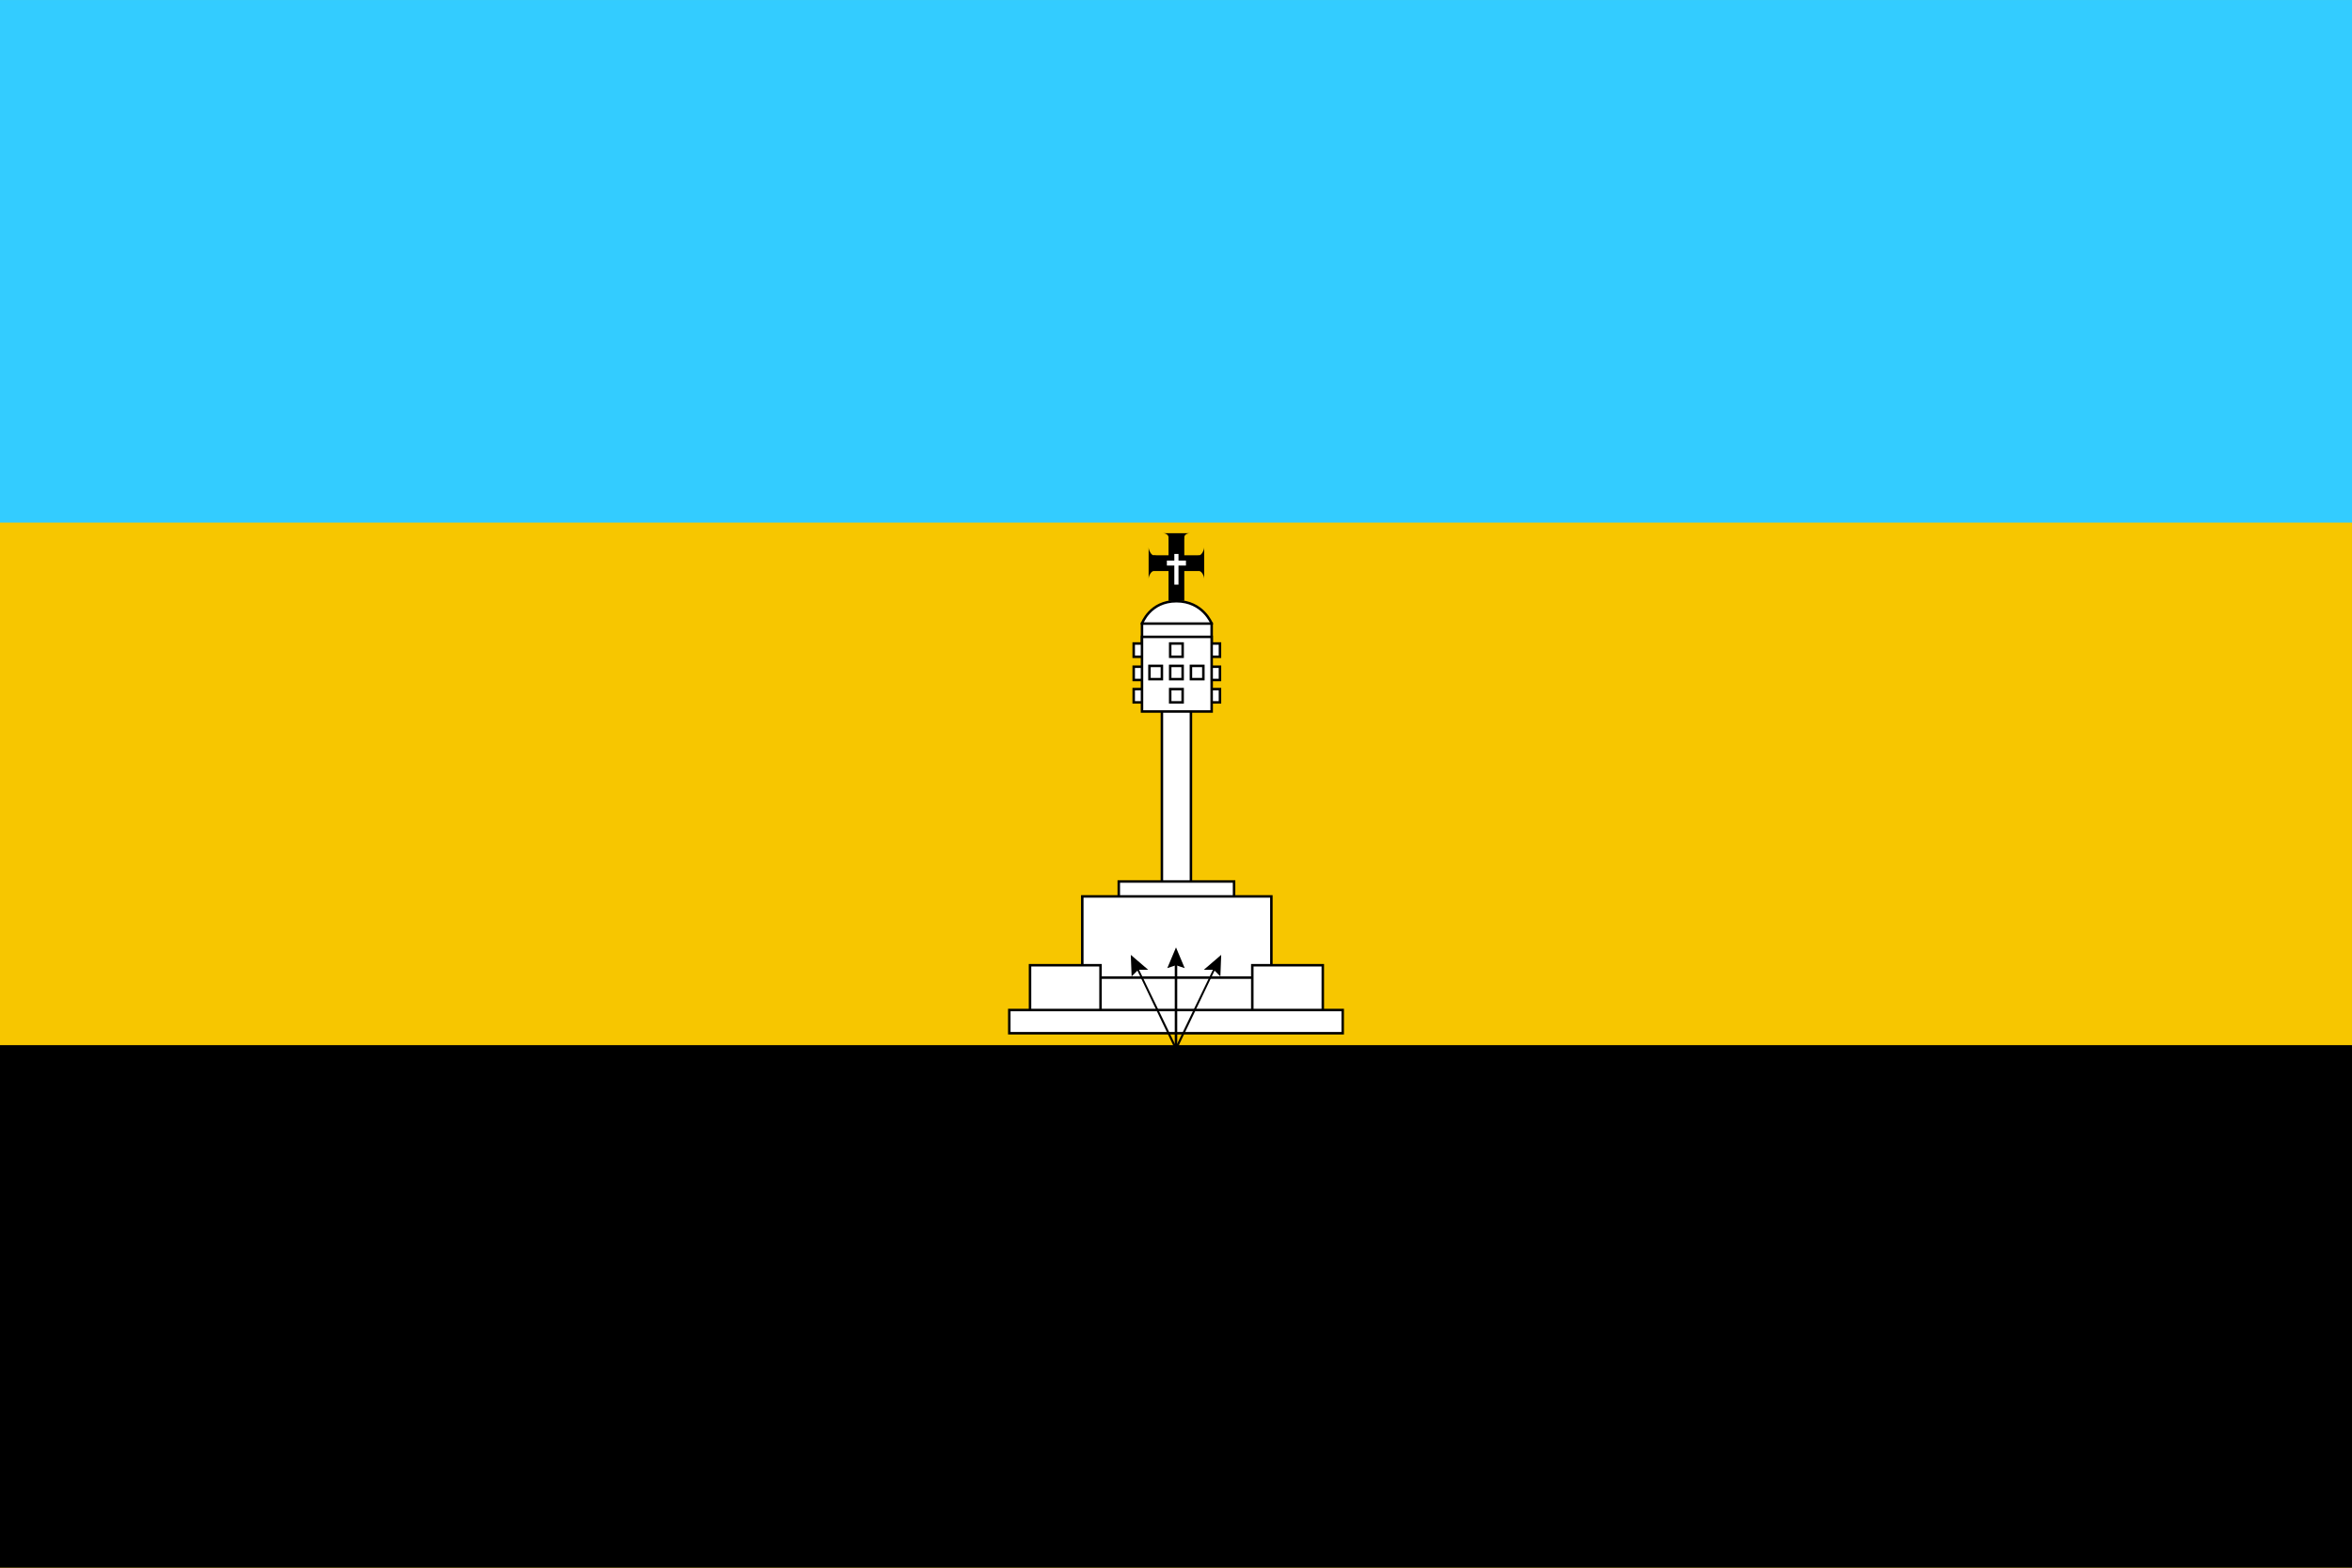 <?xml version="1.0" encoding="UTF-8" standalone="no"?>
<svg
   xmlns:dc="http://purl.org/dc/elements/1.1/"
   xmlns:cc="http://creativecommons.org/ns#"
   xmlns:rdf="http://www.w3.org/1999/02/22-rdf-syntax-ns#"
   xmlns:svg="http://www.w3.org/2000/svg"
   xmlns="http://www.w3.org/2000/svg"
   xmlns:sodipodi="http://sodipodi.sourceforge.net/DTD/sodipodi-0.dtd"
   xmlns:inkscape="http://www.inkscape.org/namespaces/inkscape"
   width="750.319mm"
   height="500.213mm"
   viewBox="0 0 750.319 500.213"
   version="1.1"
   id="svg1503"
   inkscape:version="1.0.2 (e86c870879, 2021-01-15, custom)"
   sodipodi:docname="Bandeira proposta da República de Cabinda.svg">
  <rect x="0" y="0" width="750.319" height="500.213" fill="#808080" stroke="none"/>
  <defs
     id="defs1497" />
  <sodipodi:namedview
     id="base"
     pagecolor="#ffffff"
     bordercolor="#666666"
     borderopacity="1.0"
     inkscape:pageopacity="0.0"
     inkscape:pageshadow="2"
     inkscape:zoom="0.12374369"
     inkscape:cx="396.6269"
     inkscape:cy="1732.2954"
     inkscape:document-units="mm"
     inkscape:current-layer="g1495"
     inkscape:document-rotation="0"
     showgrid="false"
     inkscape:window-width="1366"
     inkscape:window-height="705"
     inkscape:window-x="-8"
     inkscape:window-y="-8"
     inkscape:window-maximized="1" />
  <g
     inkscape:label="Camada 1"
     inkscape:groupmode="layer"
     id="layer1"
     transform="translate(239.088,28.612)">
    <g
       id="g1495"
       transform="translate(599.092,-913.501)"
       style="paint-order:stroke fill markers">
      <g
         id="g1385"
         transform="matrix(1.026,0,0,1.026,-34.655,-35.908)"
         style="paint-order:stroke fill markers">
        <rect
           style="fill:#f7c600;fill-opacity:1;stroke:none;stroke-width:2.115;paint-order:stroke fill markers;stop-color:#000000"
           id="rect1280"
           width="731.308"
           height="487.538"
           x="-783.167"
           y="-1385.006"
           transform="scale(1,-1)" />
        <rect
           style="fill:#33ccff;fill-opacity:1;stroke:none;stroke-width:1.221;paint-order:stroke fill markers;stop-color:#000000"
           id="rect1282"
           width="731.308"
           height="162.513"
           x="-783.167"
           y="897.467" />
        <rect
           style="fill:#000000;fill-opacity:1;stroke:none;stroke-width:1.221;paint-order:stroke fill markers;stop-color:#000000"
           id="rect1284"
           width="731.308"
           height="162.513"
           x="-783.167"
           y="-1385.006"
           transform="scale(1,-1)" />
      </g>
      <g
         id="g1380"
         transform="translate(-783.167,900.508)"
         style="paint-order:stroke fill markers">
        <rect
           style="font-variation-settings:normal;opacity:1;vector-effect:none;fill:#ffffff;fill-opacity:1;stroke:#000000;stroke-width:0.794;stroke-linecap:butt;stroke-linejoin:miter;stroke-miterlimit:4;stroke-dasharray:none;stroke-dashoffset:0;stroke-opacity:1;paint-order:normal;stop-color:#000000;stop-opacity:1"
           id="rect1290"
           width="64.145"
           height="9.26"
           x="207.92"
           y="315.648"
           transform="matrix(0,1,1,0,0,0)" />
        <rect
           style="font-variation-settings:normal;opacity:1;vector-effect:none;fill:#ffffff;fill-opacity:1;stroke:#000000;stroke-width:0.794;stroke-linecap:butt;stroke-linejoin:miter;stroke-miterlimit:4;stroke-dasharray:none;stroke-dashoffset:0;stroke-opacity:1;paint-order:normal;stop-color:#000000;stop-opacity:1"
           id="rect1352"
           width="36.777"
           height="10.281"
           x="301.89"
           y="265.642" />
        <rect
           style="font-variation-settings:normal;opacity:1;vector-effect:none;fill:#ffffff;fill-opacity:1;stroke:#000000;stroke-width:0.794;stroke-linecap:butt;stroke-linejoin:miter;stroke-miterlimit:4;stroke-dasharray:none;stroke-dashoffset:0;stroke-opacity:1;paint-order:normal;stop-color:#000000;stop-opacity:1"
           id="rect1286"
           width="60.325"
           height="38.1"
           x="290.248"
           y="-308.504"
           transform="scale(1,-1)" />
        <rect
           style="font-variation-settings:normal;opacity:1;vector-effect:none;fill:#ffffff;fill-opacity:1;stroke:#000000;stroke-width:0.794;stroke-linecap:butt;stroke-linejoin:miter;stroke-miterlimit:4;stroke-dasharray:none;stroke-dashoffset:0;stroke-opacity:1;paint-order:normal;stop-color:#000000;stop-opacity:1"
           id="rect1358"
           width="49.944"
           height="10.746"
           x="-345.594"
           y="-307.064"
           transform="scale(-1)" />
        <g
           id="g1310"
           style="paint-order:stroke fill markers">
          <g
             id="g1302"
             style="paint-order:stroke fill markers">
            <rect
               style="font-variation-settings:normal;opacity:1;vector-effect:none;fill:#000000;fill-opacity:1;stroke:none;stroke-width:1.584;stroke-linecap:butt;stroke-linejoin:miter;stroke-miterlimit:4;stroke-dasharray:none;stroke-dashoffset:0;stroke-opacity:1;paint-order:stroke fill markers;stop-color:#000000;stop-opacity:1"
               id="rect1292"
               width="5.027"
               height="20.241"
               x="-322.792"
               y="155.84"
               transform="scale(-1,1)" />
            <path
               id="path1294"
               style="fill:#000000;stroke:none;stroke-width:0.265px;stroke-linecap:butt;stroke-linejoin:miter;stroke-opacity:1;paint-order:stroke fill markers"
               d="m 316.015,154.517 c 0.971,0.011 1.749,0.6 1.749,1.323 l 2.358,5.8 2.669,-5.8 c -1.2e-4,-0.731 0.796,-1.323 1.777,-1.323 z"
               sodipodi:nodetypes="cccccc" />
            <path
               id="path1296"
               style="fill:#000000;stroke:none;stroke-width:0.265px;stroke-linecap:butt;stroke-linejoin:miter;stroke-opacity:1;paint-order:stroke fill markers"
               d="m 311.415,159.015 c 0.011,0.971 0.865,2.543 1.587,2.543 l 11.693,2.34 -11.693,2.687 c -0.731,-1.2e-4 -1.587,1.502 -1.587,2.484 z"
               sodipodi:nodetypes="cccccc" />
            <path
               id="path1298"
               style="fill:#000000;stroke:none;stroke-width:0.265px;stroke-linecap:butt;stroke-linejoin:miter;stroke-opacity:1;paint-order:stroke fill markers"
               d="m 329.142,159.015 c -0.011,0.971 -0.865,2.543 -1.587,2.543 l -6.174,2.667 6.174,2.36 c 0.731,-1.2e-4 1.587,1.502 1.587,2.484 z"
               sodipodi:nodetypes="cccccc" />
            <rect
               style="font-variation-settings:normal;opacity:1;vector-effect:none;fill:#000000;fill-opacity:1;stroke:none;stroke-width:1.587;stroke-linecap:butt;stroke-linejoin:miter;stroke-miterlimit:4;stroke-dasharray:none;stroke-dashoffset:0;stroke-opacity:1;paint-order:stroke fill markers;stop-color:#000000;stop-opacity:1"
               id="rect1300"
               width="14.552"
               height="5.027"
               x="313.002"
               y="161.558" />
          </g>
          <g
             id="g1308"
             style="paint-order:stroke fill markers">
            <rect
               style="font-variation-settings:normal;opacity:1;vector-effect:none;fill:#ffffff;fill-opacity:1;stroke:none;stroke-width:1.661;stroke-linecap:butt;stroke-linejoin:miter;stroke-miterlimit:4;stroke-dasharray:none;stroke-dashoffset:0;stroke-opacity:1;paint-order:stroke fill markers;stop-color:#000000;stop-opacity:1"
               id="rect1304"
               width="1.323"
               height="9.79"
               x="319.617"
               y="161.13" />
            <rect
               style="font-variation-settings:normal;opacity:1;vector-effect:none;fill:#ffffff;fill-opacity:1;stroke:none;stroke-width:1.435;stroke-linecap:butt;stroke-linejoin:miter;stroke-miterlimit:4;stroke-dasharray:none;stroke-dashoffset:0;stroke-opacity:1;paint-order:stroke fill markers;stop-color:#000000;stop-opacity:1"
               id="rect1306"
               width="1.587"
               height="6.085"
               x="163.248"
               y="-323.321"
               transform="rotate(90)" />
          </g>
        </g>
        <path
           id="path1312"
           style="font-variation-settings:normal;opacity:1;vector-effect:none;fill:#ffffff;fill-opacity:1;stroke:#000000;stroke-width:0.794;stroke-linecap:butt;stroke-linejoin:miter;stroke-miterlimit:4;stroke-dasharray:none;stroke-dashoffset:0;stroke-opacity:1;paint-order:normal;stop-color:#000000;stop-opacity:1"
           d="m 320.278,176.213 c -8.482,0 -10.98,7.144 -10.98,7.144 l 10.98,8.221 11.245,-8.221 c 0,0 -2.762,-7.144 -11.245,-7.144 z"
           sodipodi:nodetypes="scccs" />
        <rect
           style="font-variation-settings:normal;opacity:1;vector-effect:none;fill:#ffffff;fill-opacity:1;stroke:#000000;stroke-width:0.794;stroke-linecap:butt;stroke-linejoin:miter;stroke-miterlimit:4;stroke-dasharray:none;stroke-dashoffset:0;stroke-opacity:1;paint-order:normal;stop-color:#000000;stop-opacity:1"
           id="rect1314"
           width="22.225"
           height="7.068"
           x="309.298"
           y="-190.424"
           transform="scale(1,-1)" />
        <g
           id="g1316"
           style="paint-order:stroke fill markers" />
        <g
           id="g1318"
           transform="matrix(-1,0,0,1,640.821,0)"
           style="paint-order:stroke fill markers" />
        <g
           id="g1350"
           style="paint-order:stroke fill markers">
          <g
             id="g1326"
             style="paint-order:stroke fill markers">
            <rect
               style="font-variation-settings:normal;opacity:1;vector-effect:none;fill:#ffffff;fill-opacity:1;stroke:#000000;stroke-width:0.794;stroke-linecap:butt;stroke-linejoin:miter;stroke-miterlimit:4;stroke-dasharray:none;stroke-dashoffset:0;stroke-opacity:1;paint-order:normal;stop-color:#000000;stop-opacity:1"
               id="rect1320"
               width="4.114"
               height="4.233"
               x="-310.766"
               y="-193.94"
               transform="matrix(1,0,0,-1,640.821,0)" />
            <rect
               style="font-variation-settings:normal;opacity:1;vector-effect:none;fill:#ffffff;fill-opacity:1;stroke:#000000;stroke-width:0.794;stroke-linecap:butt;stroke-linejoin:miter;stroke-miterlimit:4;stroke-dasharray:none;stroke-dashoffset:0;stroke-opacity:1;paint-order:normal;stop-color:#000000;stop-opacity:1"
               id="rect1322"
               width="4.114"
               height="4.233"
               x="-310.766"
               y="204.258"
               transform="translate(640.821)" />
            <rect
               style="font-variation-settings:normal;opacity:1;vector-effect:none;fill:#ffffff;fill-opacity:1;stroke:#000000;stroke-width:0.794;stroke-linecap:butt;stroke-linejoin:miter;stroke-miterlimit:4;stroke-dasharray:none;stroke-dashoffset:0;stroke-opacity:1;paint-order:normal;stop-color:#000000;stop-opacity:1"
               id="rect1324"
               width="4.114"
               height="4.233"
               x="330.055"
               y="197.115" />
          </g>
          <g
             id="g1334"
             style="paint-order:stroke fill markers">
            <rect
               style="font-variation-settings:normal;opacity:1;vector-effect:none;fill:#ffffff;fill-opacity:1;stroke:#000000;stroke-width:0.794;stroke-linecap:butt;stroke-linejoin:miter;stroke-miterlimit:4;stroke-dasharray:none;stroke-dashoffset:0;stroke-opacity:1;paint-order:normal;stop-color:#000000;stop-opacity:1"
               id="rect1328"
               width="4.114"
               height="4.233"
               x="-310.766"
               y="-193.94"
               transform="scale(-1)" />
            <rect
               style="font-variation-settings:normal;opacity:1;vector-effect:none;fill:#ffffff;fill-opacity:1;stroke:#000000;stroke-width:0.794;stroke-linecap:butt;stroke-linejoin:miter;stroke-miterlimit:4;stroke-dasharray:none;stroke-dashoffset:0;stroke-opacity:1;paint-order:normal;stop-color:#000000;stop-opacity:1"
               id="rect1330"
               width="4.114"
               height="4.233"
               x="-310.766"
               y="204.258"
               transform="scale(-1,1)" />
            <rect
               style="font-variation-settings:normal;opacity:1;vector-effect:none;fill:#ffffff;fill-opacity:1;stroke:#000000;stroke-width:0.794;stroke-linecap:butt;stroke-linejoin:miter;stroke-miterlimit:4;stroke-dasharray:none;stroke-dashoffset:0;stroke-opacity:1;paint-order:normal;stop-color:#000000;stop-opacity:1"
               id="rect1332"
               width="4.114"
               height="4.233"
               x="-310.766"
               y="197.115"
               transform="scale(-1,1)" />
          </g>
          <rect
             style="font-variation-settings:normal;opacity:1;vector-effect:none;fill:#ffffff;fill-opacity:1;stroke:#000000;stroke-width:0.794;stroke-linecap:butt;stroke-linejoin:miter;stroke-miterlimit:4;stroke-dasharray:none;stroke-dashoffset:0;stroke-opacity:1;paint-order:normal;stop-color:#000000;stop-opacity:1"
             id="rect1336"
             width="22.225"
             height="23.812"
             x="309.298"
             y="187.59" />
          <g
             id="g1348"
             style="paint-order:stroke fill markers">
            <rect
               style="font-variation-settings:normal;opacity:1;vector-effect:none;fill:#ffffff;fill-opacity:1;stroke:#000000;stroke-width:0.794;stroke-linecap:butt;stroke-linejoin:miter;stroke-miterlimit:4;stroke-dasharray:none;stroke-dashoffset:0;stroke-opacity:1;paint-order:normal;stop-color:#000000;stop-opacity:1"
               id="rect1338"
               width="3.969"
               height="4.233"
               x="318.294"
               y="-193.94"
               transform="scale(1,-1)" />
            <rect
               style="font-variation-settings:normal;opacity:1;vector-effect:none;fill:#ffffff;fill-opacity:1;stroke:#000000;stroke-width:0.794;stroke-linecap:butt;stroke-linejoin:miter;stroke-miterlimit:4;stroke-dasharray:none;stroke-dashoffset:0;stroke-opacity:1;paint-order:normal;stop-color:#000000;stop-opacity:1"
               id="rect1340"
               width="3.969"
               height="4.233"
               x="318.294"
               y="-208.492"
               transform="scale(1,-1)" />
            <rect
               style="font-variation-settings:normal;opacity:1;vector-effect:none;fill:#ffffff;fill-opacity:1;stroke:#000000;stroke-width:0.794;stroke-linecap:butt;stroke-linejoin:miter;stroke-miterlimit:4;stroke-dasharray:none;stroke-dashoffset:0;stroke-opacity:1;paint-order:normal;stop-color:#000000;stop-opacity:1"
               id="rect1342"
               width="3.969"
               height="4.233"
               x="318.294"
               y="-201.083"
               transform="scale(1,-1)" />
            <rect
               style="font-variation-settings:normal;opacity:1;vector-effect:none;fill:#ffffff;fill-opacity:1;stroke:#000000;stroke-width:0.794;stroke-linecap:butt;stroke-linejoin:miter;stroke-miterlimit:4;stroke-dasharray:none;stroke-dashoffset:0;stroke-opacity:1;paint-order:normal;stop-color:#000000;stop-opacity:1"
               id="rect1344"
               width="3.969"
               height="4.233"
               x="324.908"
               y="-201.083"
               transform="scale(1,-1)" />
            <rect
               style="font-variation-settings:normal;opacity:1;vector-effect:none;fill:#ffffff;fill-opacity:1;stroke:#000000;stroke-width:0.794;stroke-linecap:butt;stroke-linejoin:miter;stroke-miterlimit:4;stroke-dasharray:none;stroke-dashoffset:0;stroke-opacity:1;paint-order:normal;stop-color:#000000;stop-opacity:1"
               id="rect1346"
               width="3.969"
               height="4.233"
               x="311.679"
               y="-201.083"
               transform="scale(1,-1)" />
          </g>
        </g>
        <rect
           style="font-variation-settings:normal;opacity:1;vector-effect:none;fill:#ffffff;fill-opacity:1;stroke:#000000;stroke-width:0.794;stroke-linecap:butt;stroke-linejoin:miter;stroke-miterlimit:4;stroke-dasharray:none;stroke-dashoffset:0;stroke-opacity:1;paint-order:normal;stop-color:#000000;stop-opacity:1"
           id="rect1354"
           width="22.49"
           height="17.455"
           x="273.579"
           y="-309.819"
           transform="scale(1,-1)" />
        <rect
           style="font-variation-settings:normal;opacity:1;vector-effect:none;fill:#ffffff;fill-opacity:1;stroke:#000000;stroke-width:0.794;stroke-linecap:butt;stroke-linejoin:miter;stroke-miterlimit:4;stroke-dasharray:none;stroke-dashoffset:0;stroke-opacity:1;paint-order:normal;stop-color:#000000;stop-opacity:1"
           id="rect1356"
           width="22.49"
           height="17.455"
           x="-366.977"
           y="-309.819"
           transform="scale(-1)" />
        <rect
           style="font-variation-settings:normal;opacity:1;vector-effect:none;fill:#ffffff;fill-opacity:1;stroke:#000000;stroke-width:0.794;stroke-linecap:butt;stroke-linejoin:miter;stroke-miterlimit:4;stroke-dasharray:none;stroke-dashoffset:0;stroke-opacity:1;paint-order:normal;stop-color:#000000;stop-opacity:1"
           id="rect1288"
           width="106.362"
           height="7.408"
           x="266.965"
           y="306.652" />
      </g>
      <g
         id="g1378"
         style="fill:#000000;paint-order:stroke fill markers"
         transform="translate(-783.564,899.583)">
        <g
           id="g1364"
           style="fill:#000000;paint-order:stroke fill markers">
          <rect
             style="font-variation-settings:normal;opacity:1;vector-effect:none;fill:#000000;fill-opacity:1;stroke:none;stroke-width:4.314;stroke-linecap:butt;stroke-linejoin:miter;stroke-miterlimit:4;stroke-dasharray:none;stroke-dashoffset:0;stroke-opacity:1;paint-order:stroke fill markers;stop-color:#000000;stop-opacity:1"
             id="rect1360"
             width="0.794"
             height="27.117"
             x="320.146"
             y="-320.54"
             transform="scale(1,-1)" />
          <path
             style="fill:#000000;stroke:none;stroke-width:0.265px;stroke-linecap:butt;stroke-linejoin:miter;stroke-opacity:1;paint-order:stroke fill markers"
             d="m 320.146,293.423 -2.381,0.794 2.778,-6.615 2.778,6.615 -2.381,-0.794 -0.387,0.316 z"
             id="path1362"
             sodipodi:nodetypes="ccccccc" />
        </g>
        <g
           id="g1370"
           style="fill:#000000;paint-order:stroke fill markers">
          <path
             style="font-variation-settings:normal;opacity:1;vector-effect:none;fill:#000000;fill-opacity:1;stroke:none;stroke-width:0.265px;stroke-linecap:butt;stroke-linejoin:miter;stroke-miterlimit:4;stroke-dasharray:none;stroke-dashoffset:0;stroke-opacity:1;paint-order:stroke fill markers;stop-color:#000000;stop-opacity:1"
             d="m 320.94,319.881 11.906,-24.871 0.026,-0.433 -0.556,0.169 -11.377,23.548 -0.416,0.423 0.14,0.813 0.099,0.503 z"
             id="path1366"
             sodipodi:nodetypes="ccccccccc" />
          <path
             style="fill:#000000;stroke:none;stroke-width:0.265px;stroke-linecap:butt;stroke-linejoin:miter;stroke-opacity:1;paint-order:stroke fill markers"
             d="m 332.317,294.746 h -2.91 l 5.556,-4.763 -0.265,6.879 -1.852,-1.852 z"
             id="path1368"
             sodipodi:nodetypes="cccccc" />
        </g>
        <g
           id="g1376"
           transform="matrix(-1,0,0,1,641.085,0)"
           style="fill:#000000;paint-order:stroke fill markers">
          <path
             style="font-variation-settings:normal;opacity:1;vector-effect:none;fill:#000000;fill-opacity:1;stroke:none;stroke-width:0.265px;stroke-linecap:butt;stroke-linejoin:miter;stroke-miterlimit:4;stroke-dasharray:none;stroke-dashoffset:0;stroke-opacity:1;paint-order:stroke fill markers;stop-color:#000000;stop-opacity:1"
             d="m 320.94,319.881 11.906,-24.871 0.076,-0.5 -0.605,0.235 -11.377,23.548 -0.416,0.423 0.14,0.813 0.099,0.503 z"
             id="path1372"
             sodipodi:nodetypes="ccccccccc" />
          <path
             style="fill:#000000;stroke:none;stroke-width:0.265px;stroke-linecap:butt;stroke-linejoin:miter;stroke-opacity:1;paint-order:stroke fill markers"
             d="m 332.317,294.746 h -2.91 l 5.556,-4.763 -0.265,6.879 -1.852,-1.852 z"
             id="path1374"
             sodipodi:nodetypes="cccccc" />
        </g>
      </g>
    </g>
  </g>
</svg>
